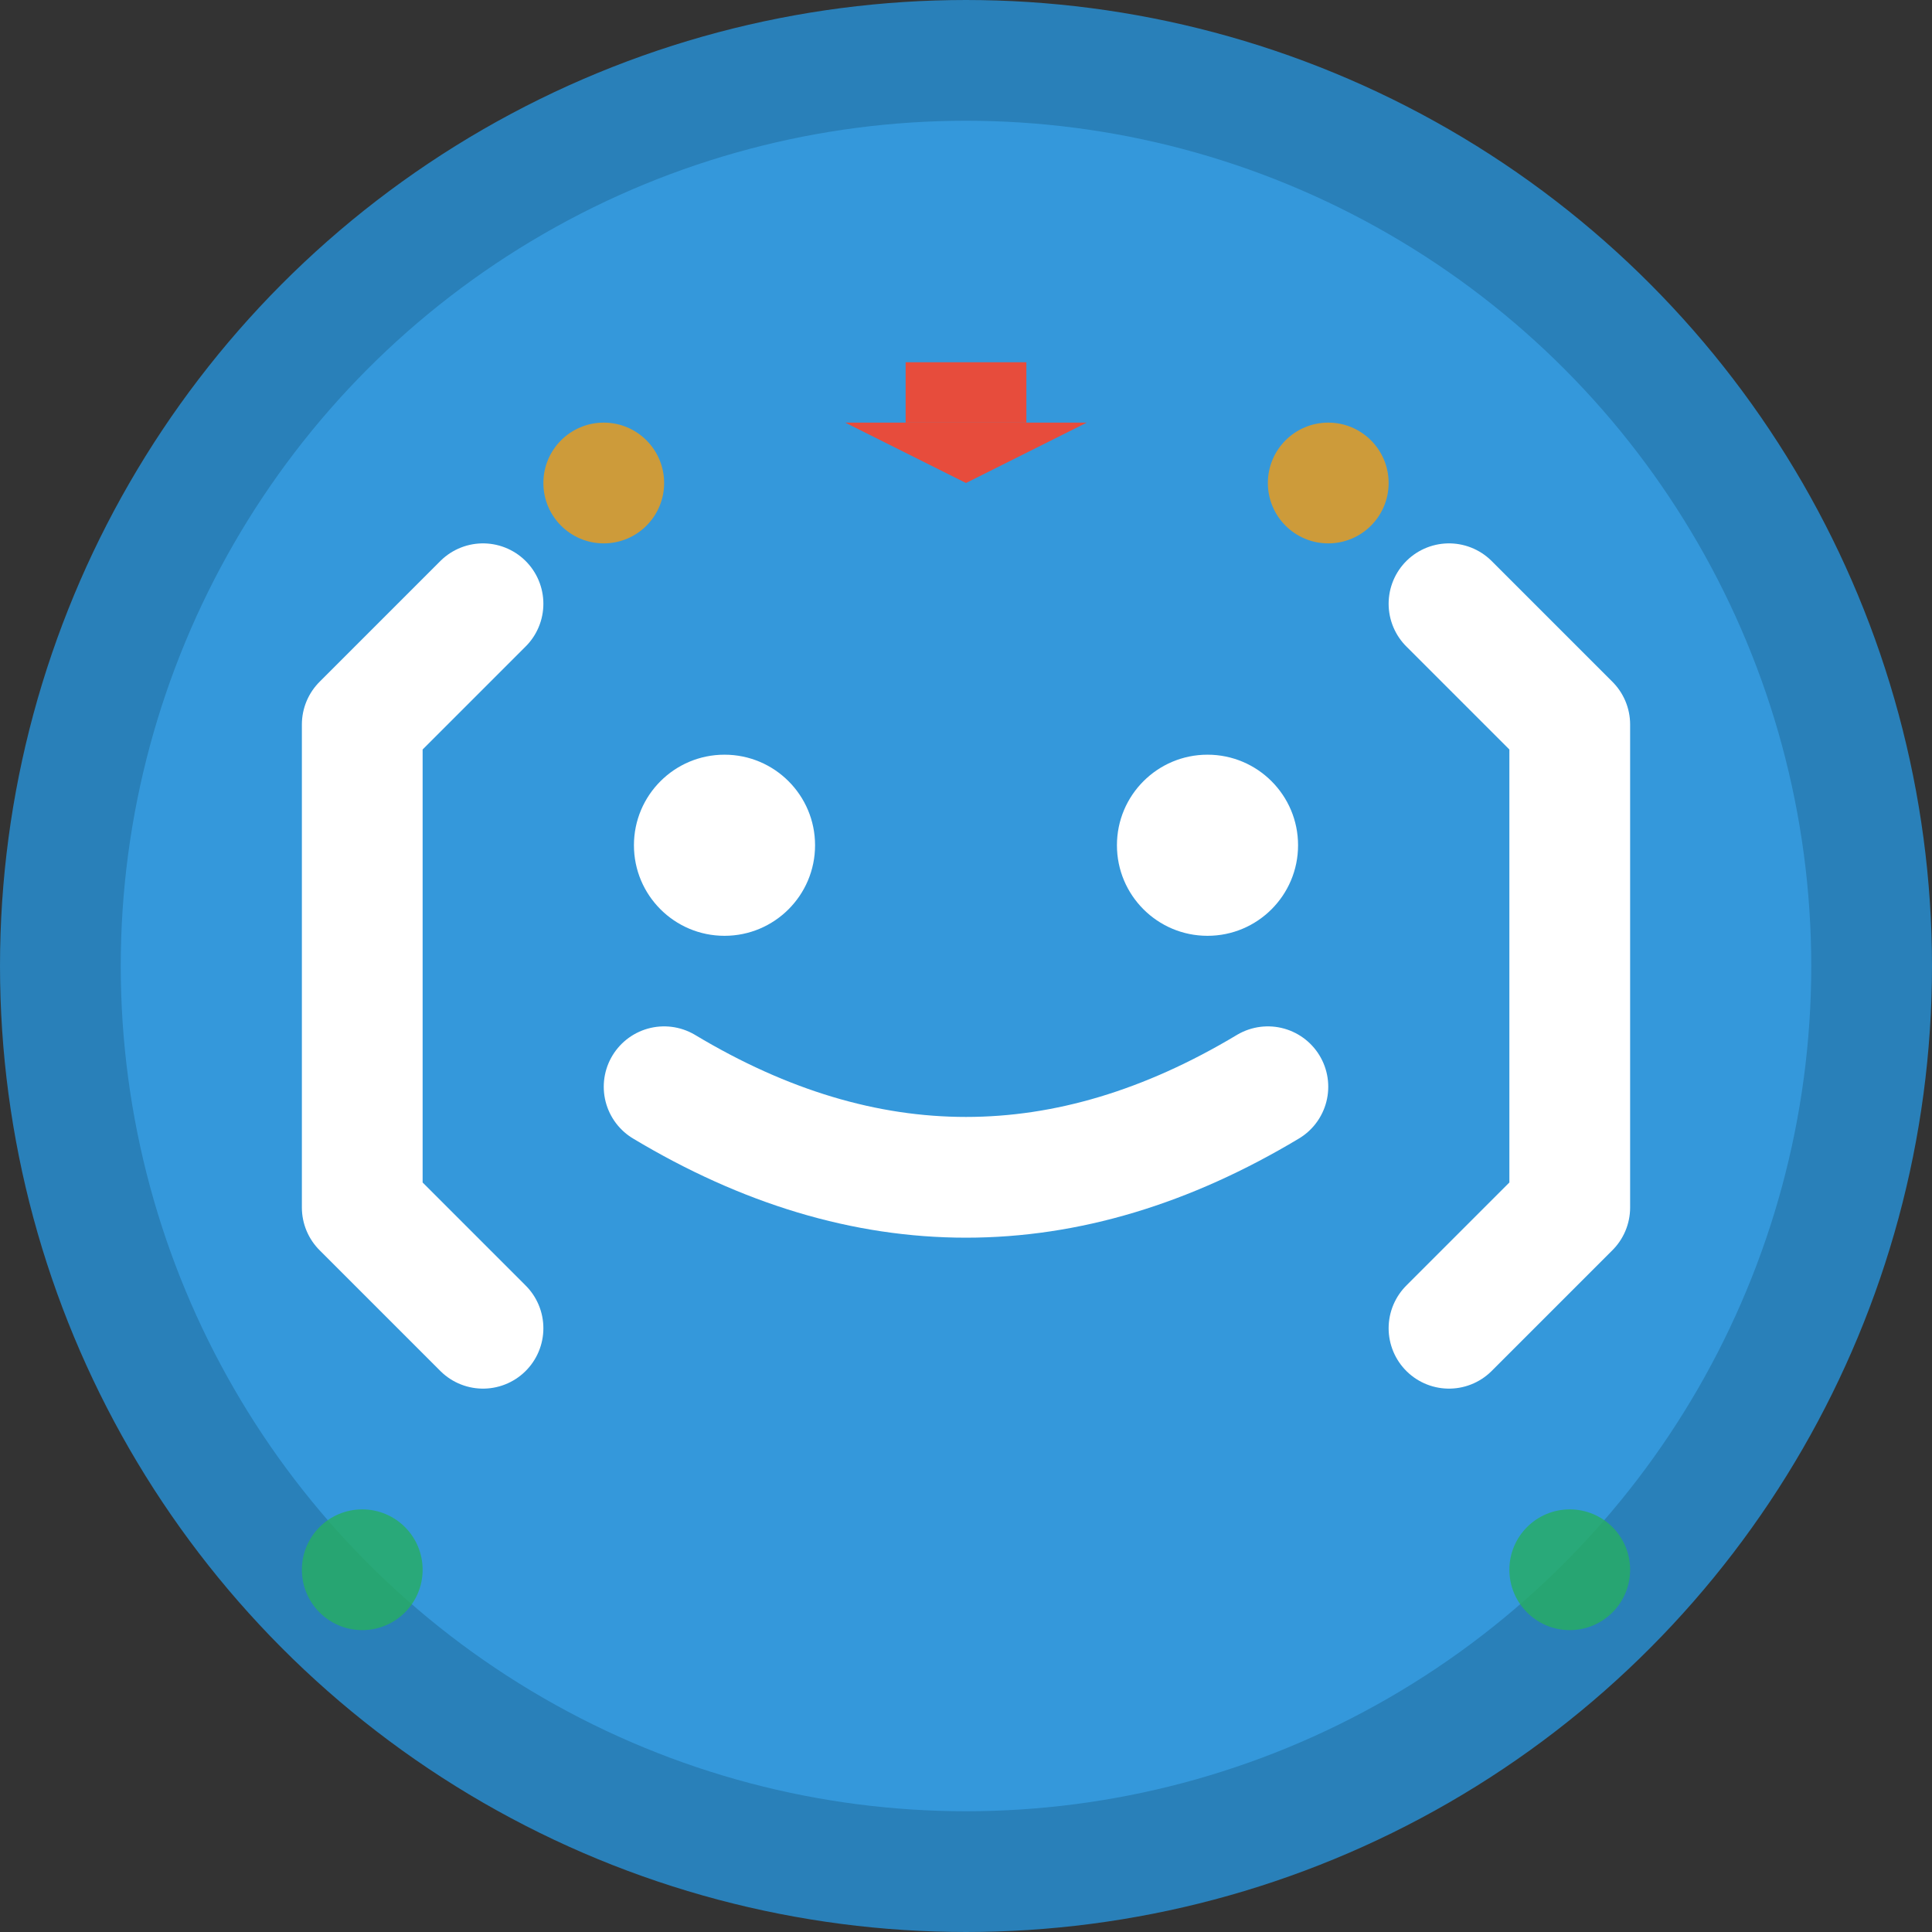 <svg width="32" height="32" viewBox="0 0 32 32" fill="none" xmlns="http://www.w3.org/2000/svg">
  <rect x="0" y="0" width="32" height="32" fill="#333333" stroke="none"/>
  <!-- Background Circle -->
  <circle cx="16" cy="16" r="15" fill="#3498db" stroke="#2980b9" stroke-width="2"/>
  
  <!-- JavaScript Brackets -->
  <path d="M8 10 L6 12 L6 20 L8 22" stroke="white" stroke-width="2" stroke-linecap="round" stroke-linejoin="round" fill="none"/>
  <path d="M24 10 L26 12 L26 20 L24 22" stroke="white" stroke-width="2" stroke-linecap="round" stroke-linejoin="round" fill="none"/>
  
  <!-- Code Symbol -->
  <circle cx="12" cy="14" r="1.5" fill="white"/>
  <circle cx="20" cy="14" r="1.5" fill="white"/>
  <path d="M11 18 Q16 21 21 18" stroke="white" stroke-width="2" stroke-linecap="round" fill="none"/>
  
  <!-- Binary/Education Elements -->
  <circle cx="10" cy="8" r="1" fill="#f39c12" opacity="0.8"/>
  <circle cx="22" cy="8" r="1" fill="#f39c12" opacity="0.8"/>
  <circle cx="6" cy="26" r="1" fill="#27ae60" opacity="0.8"/>
  <circle cx="26" cy="26" r="1" fill="#27ae60" opacity="0.8"/>
  
  <!-- Graduation Cap Symbol (Small) -->
  <path d="M15 6 L17 6 L17 7 L15 7 Z" fill="#e74c3c"/>
  <path d="M14 7 L18 7 L16 8 Z" fill="#e74c3c"/>
</svg>

